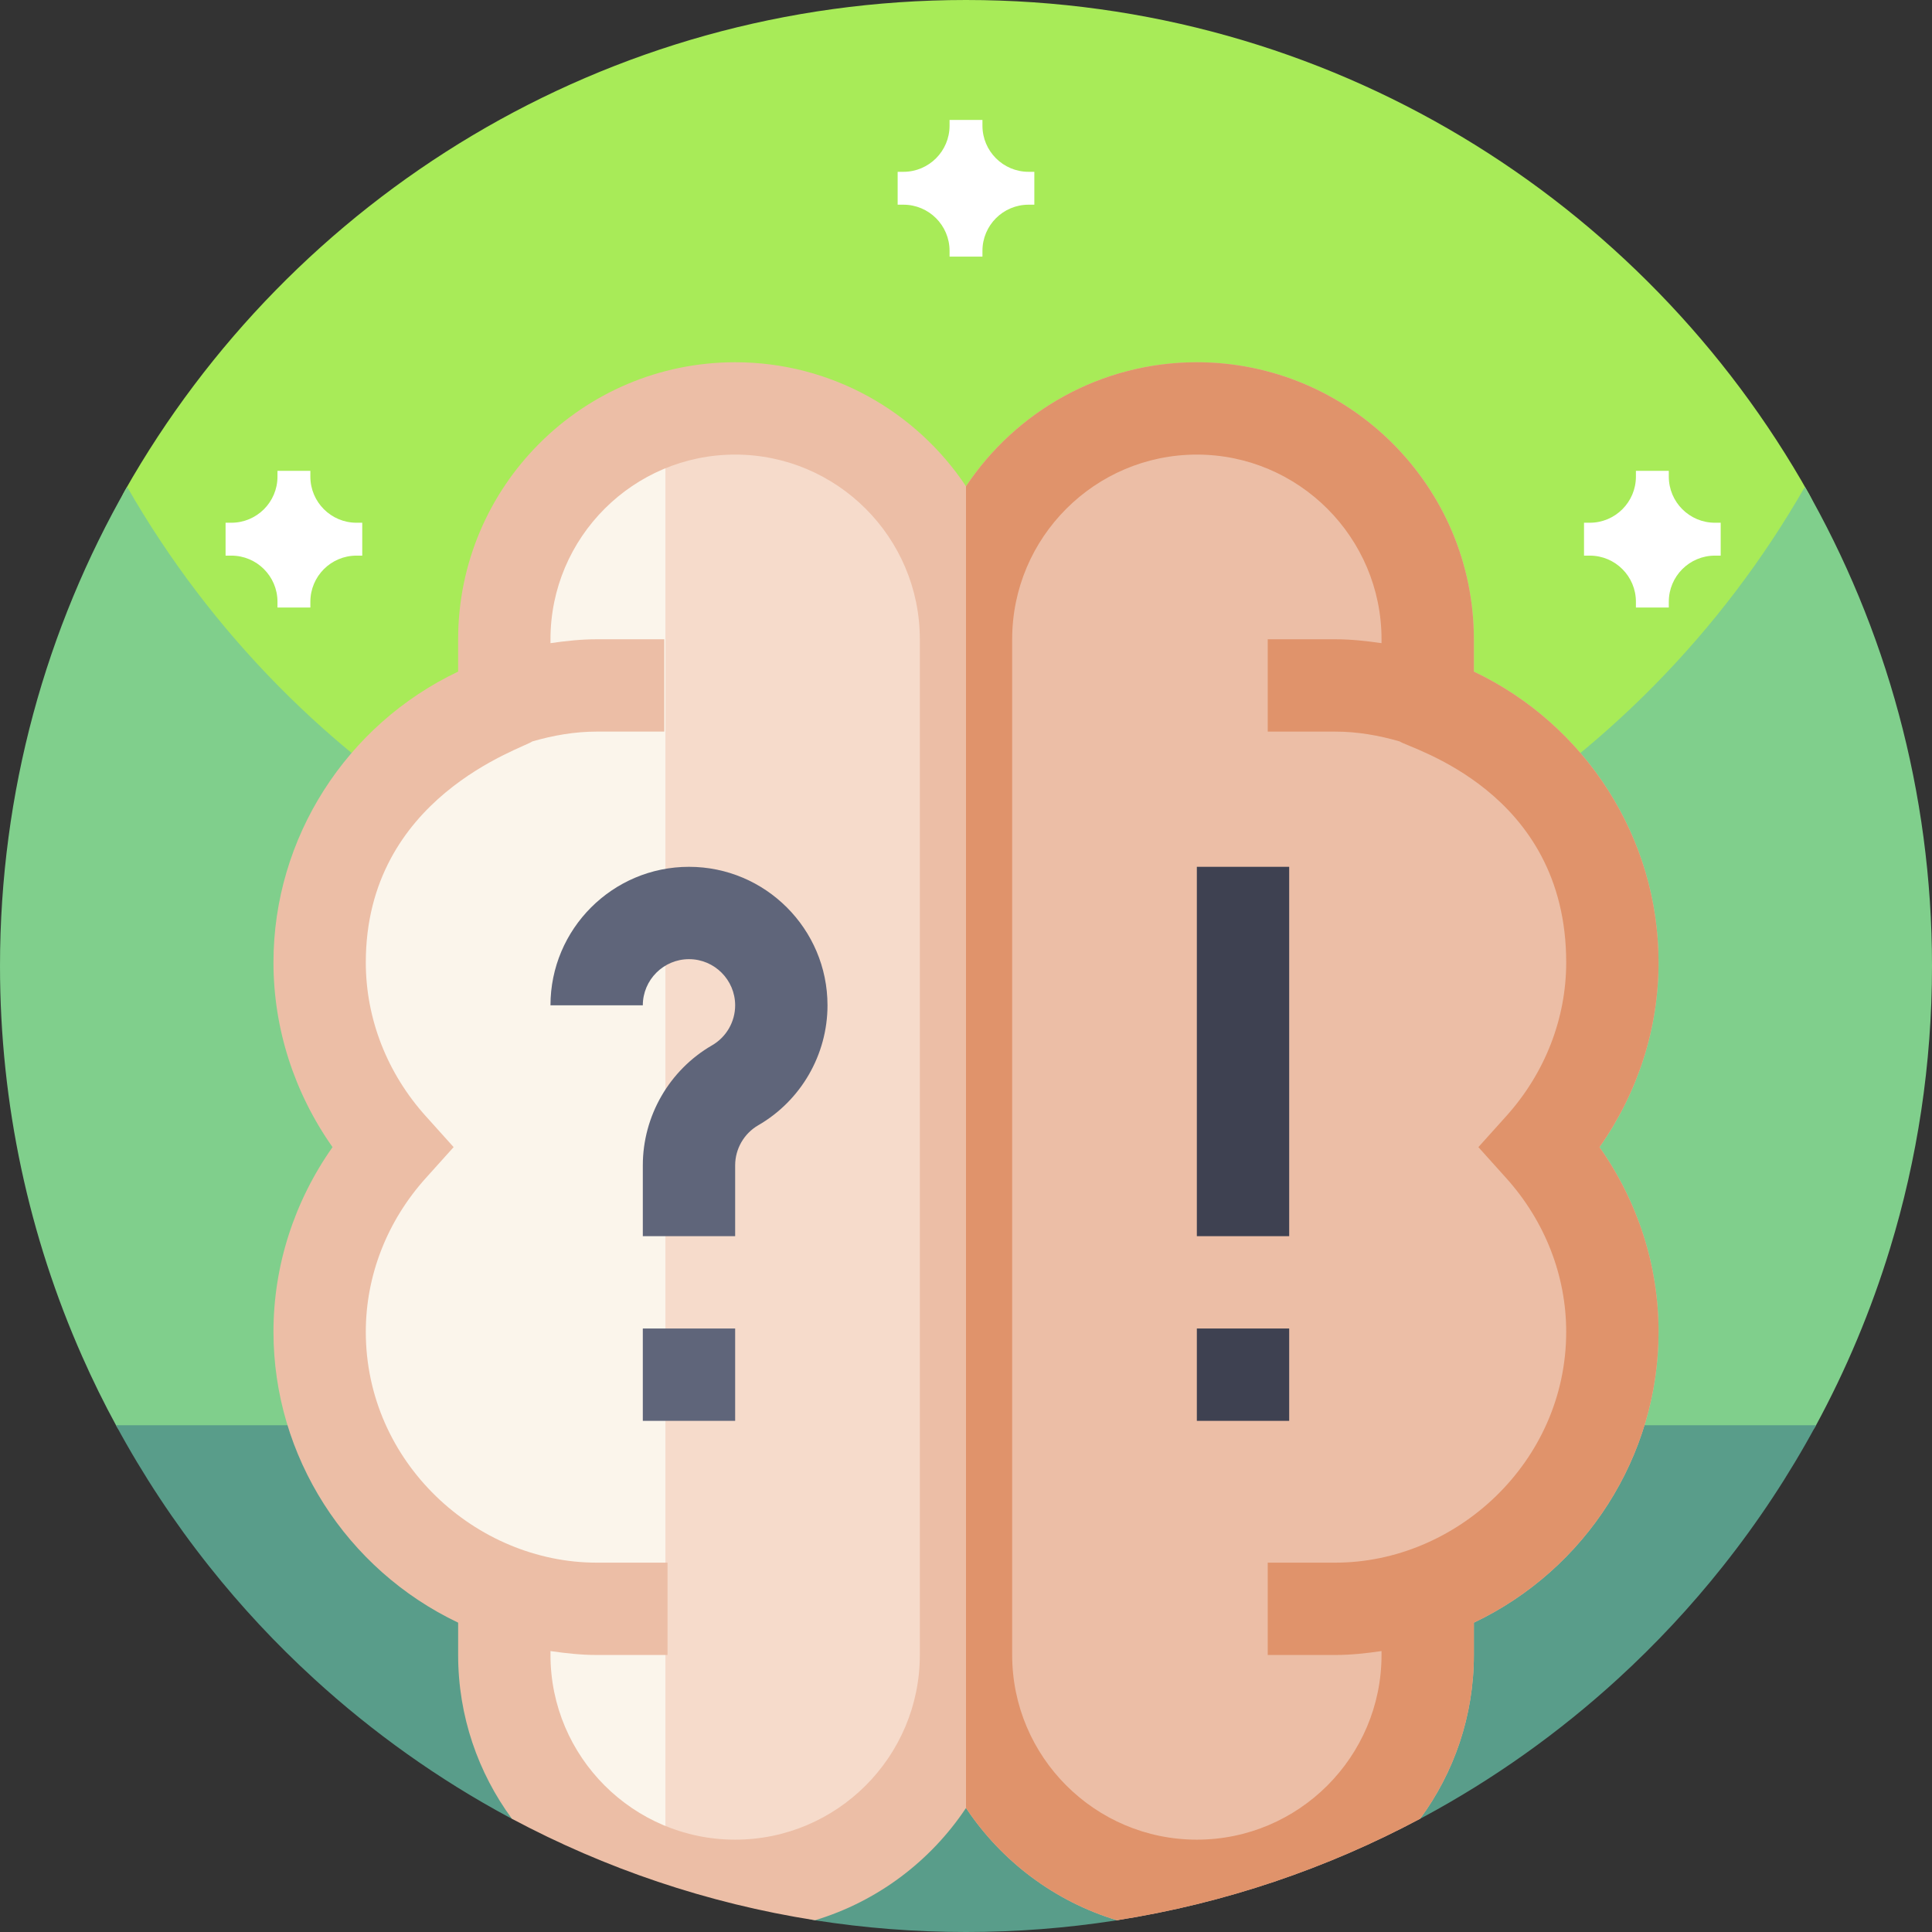 <svg id="Capa_1" enable-background="new 0 0 512 512" height="512" viewBox="0 0 512 512" width="512" xmlns="http://www.w3.org/2000/svg"><rect x="0" y="0" width="512" height="512" fill="#333333" stroke="none"/><g><g><path d="m256 335c-141.387 0-243.97-167.801-222.898-205 43.972-77.621 127.317-130 222.898-130 95.991 0 179.641 52.829 223.461 131 20.724 36.968-82.074 204-223.461 204z" fill="#a8eb58"/><path d="m512 256c0 26.051-3.891 51.191-11.129 74.871-5.031 16.469-11.672 32.231-19.75 47.109-8.25 15.2-147.391 58.02-225.121 58.02s-216.871-42.82-225.109-58.02c-3.289-6.031-6.332-12.21-9.121-18.531-14-31.629-21.77-66.629-21.77-103.449 0-46.219 12.25-89.57 33.68-127 44.121 77.07 127.16 129 222.32 129s178.211-51.93 222.32-129c21.43 37.43 33.68 80.781 33.68 127z" fill="#80cf8c"/><path d="m481.262 377.699c-7.16 13.223-15.434 25.742-24.723 37.43-8.437 10.633-17.719 20.57-27.719 29.723-15.617 14.3-33.014 26.689-51.82 36.796-10.267 5.518-32.954-10.746-44-6.648-15.881 5.89-20.506 31.351-37.694 34-12.813 1.975-25.94 3-39.306 3-13.607 0-26.967-1.062-40-3.108-15.506-2.434-20.55-27.806-35-32.892-12.471-4.389-34.499 11.83-46 5.648-18.806-10.107-36.203-22.496-51.82-36.796-10-9.153-19.282-19.09-27.719-29.723-9.289-11.688-17.563-24.207-24.723-37.43z" fill="#599d8a"/></g><g><path d="m317.177 499.765c-20.504 0-39.574-10.252-50.996-27.41l-10.181-15.318-10.18 15.318c-11.423 17.158-30.493 27.41-50.996 27.41-33.743 0-61.176-27.446-61.176-61.177v-16.298l-6.978-3.322c-25.498-12.128-41.963-38.044-41.963-66.028 0-14.948 4.636-29.441 13.43-41.892l4.947-7.05-4.947-7.05c-8.794-12.45-13.43-26.944-13.43-41.892 0-27.995 16.465-53.912 41.963-66.028l6.978-3.322v-16.298c0-33.731 27.434-61.177 61.176-61.177 20.504 0 39.574 10.252 50.996 27.41l10.18 15.322 10.18-15.318c11.423-17.158 30.493-27.41 50.996-27.41 33.743 0 61.176 27.446 61.176 61.177v16.298l6.978 3.322c25.498 12.116 41.963 38.032 41.963 66.028 0 14.948-4.636 29.441-13.43 41.892l-4.947 7.05 4.947 7.05c8.794 12.45 13.43 26.944 13.43 41.892 0 27.983-16.465 53.9-41.963 66.028l-6.978 3.322v16.298c.001 33.727-27.433 61.173-61.175 61.173z" fill="#f6dbcb"/><path d="m176.344 111.094c-24.732 7.853-42.696 31.025-42.696 58.318v16.298l-6.978 3.322c-25.498 12.116-41.963 38.032-41.963 66.028 0 14.947 4.636 29.441 13.43 41.892l4.947 7.05-4.947 7.05c-8.794 12.45-13.43 26.944-13.43 41.892 0 27.983 16.465 53.9 41.963 66.028l6.978 3.322v16.298c0 27.293 17.965 50.465 42.696 58.318z" fill="#fbf5eb"/><path d="m266.18 472.355c11.423 17.158 30.493 27.41 50.996 27.41 33.743 0 61.176-27.446 61.176-61.177v-16.298l6.978-3.322c25.498-12.128 41.963-38.044 41.963-66.028 0-14.948-4.636-29.441-13.43-41.892l-4.947-7.05 4.947-7.05c8.794-12.45 13.43-26.944 13.43-41.892 0-27.995-16.465-53.912-41.963-66.028l-6.978-3.322v-16.298c0-33.731-27.434-61.177-61.176-61.177-20.504 0-39.574 10.252-50.996 27.41l-10.18 15.322v306.074z" fill="#ecbea6"/><g><path d="m423.877 304c10.156-14.41 15.653-31.448 15.653-48.941 0-33.038-19.333-63.005-48.941-77.08v-8.567c0-40.482-32.93-73.412-73.412-73.412-25.498 0-48.009 13.072-61.177 32.87-13.167-19.798-35.678-32.87-61.176-32.87-40.482 0-73.412 32.93-73.412 73.412v8.567c-29.609 14.075-48.941 44.042-48.941 77.08 0 17.493 5.496 34.531 15.653 48.941-10.156 14.41-15.653 31.448-15.653 48.941 0 33.026 19.333 62.993 48.941 77.08v8.567c0 16.231 5.303 31.24 14.254 43.407 24.65 13.152 51.699 22.393 80.328 26.886 16.538-4.991 30.638-15.666 40.006-29.752 9.368 14.086 23.468 24.761 40.006 29.752 28.629-4.493 55.678-13.734 80.328-26.886 8.951-12.167 14.254-27.177 14.254-43.407v-8.567c29.609-14.087 48.941-44.054 48.941-77.08 0-17.493-5.496-34.531-15.652-48.941zm-180.112 134.588c0 26.992-21.961 48.941-48.941 48.941s-48.941-21.949-48.941-48.941v-1.035c4.037.58 8.103 1.035 12.235 1.035h18.783v-24.47h-18.783c-31.977 0-61.177-26.549-61.177-61.177 0-14.888 5.64-29.358 15.915-40.757l7.36-8.185-7.36-8.185c-10.276-11.399-15.915-25.869-15.915-40.757 0-43.857 41.618-56.701 44.123-58.57 5.528-1.602 11.223-2.606 17.054-2.606h17.923v-24.47h-17.923c-4.128 0-8.195.451-12.235 1.029v-1.029c0-26.992 21.962-48.941 48.941-48.941s48.941 21.949 48.941 48.941zm155.378-126.403c10.276 11.399 15.915 25.869 15.915 40.757 0 34.556-29.218 61.177-61.177 61.177h-17.921v24.47h17.923c4.134 0 8.197-.455 12.235-1.035v1.035c0 26.992-21.961 48.941-48.941 48.941s-48.941-21.949-48.941-48.941v-269.177c0-26.992 21.961-48.941 48.941-48.941s48.941 21.949 48.941 48.941v1.029c-4.039-.578-8.107-1.029-12.235-1.029h-17.923v24.47h17.923c5.831 0 11.524 1.004 17.054 2.606 2.448 1.826 44.123 12.949 44.123 58.57 0 14.888-5.64 29.358-15.915 40.757l-7.36 8.185z" fill="#ecbea6"/><path d="m182.588 229.716c-20.241 0-36.706 16.465-36.706 36.706h24.471c0-6.751 5.496-12.235 12.235-12.235s12.235 5.484 12.235 12.235c0 4.361-2.342 8.424-6.141 10.61-11.303 6.548-18.329 18.723-18.329 31.783v18.783h24.471v-18.783c0-4.349 2.342-8.424 6.118-10.61 11.327-6.536 18.353-18.723 18.353-31.783-.001-20.241-16.466-36.706-36.707-36.706z" fill="#5f657a"/><path d="m170.353 352.069h24.471v24.471h-24.471z" fill="#5f657a"/><g fill="#3e4151"><path d="m317.177 352.069h24.471v24.471h-24.471z"/><path d="m317.177 229.716h24.471v97.882h-24.471z"/></g></g><path d="m423.877 304c10.156-14.41 15.653-31.448 15.653-48.941 0-33.038-19.333-63.005-48.941-77.08v-8.567c0-40.482-32.93-73.412-73.412-73.412-25.498 0-48.009 13.072-61.177 32.87v350.26c9.368 14.086 23.468 24.761 40.006 29.752 28.629-4.493 55.678-13.734 80.328-26.886 8.951-12.167 14.254-27.177 14.254-43.407v-8.567c29.609-14.087 48.941-44.054 48.941-77.08 0-17.494-5.496-34.532-15.652-48.942zm-24.734 8.185c10.276 11.399 15.915 25.869 15.915 40.757 0 34.557-29.22 61.177-61.177 61.177h-17.921v24.47h17.923c4.134 0 8.197-.455 12.235-1.035v1.035c0 26.992-21.961 48.941-48.941 48.941s-48.941-21.949-48.941-48.941v-269.177c0-26.992 21.961-48.941 48.941-48.941s48.941 21.949 48.941 48.941v1.029c-4.039-.578-8.107-1.029-12.235-1.029h-17.923v24.47h17.923c5.831 0 11.524 1.004 17.054 2.606 2.446 1.827 44.123 12.949 44.123 58.57 0 14.888-5.64 29.358-15.915 40.757l-7.36 8.185z" fill="#e0936b"/></g><g fill="#fff"><path d="m274.109 45.531h-1.524c-6.754 0-12.226-5.477-12.226-12.227v-1.523h-8.715v1.523c0 6.75-5.477 12.227-12.227 12.227h-1.527v8.715h1.527c6.75 0 12.227 5.472 12.227 12.226v1.528h8.715v-1.528c0-6.754 5.472-12.226 12.226-12.226h1.524z"/><path d="m96 138.531h-1.524c-6.754 0-12.226-5.477-12.226-12.227v-1.523h-8.715v1.523c0 6.75-5.477 12.227-12.227 12.227h-1.527v8.715h1.527c6.75 0 12.227 5.472 12.227 12.226v1.528h8.715v-1.528c0-6.754 5.472-12.226 12.226-12.226h1.524z"/><path d="m456 138.531h-1.524c-6.754 0-12.226-5.477-12.226-12.227v-1.523h-8.715v1.523c0 6.75-5.477 12.227-12.227 12.227h-1.527v8.715h1.527c6.75 0 12.227 5.472 12.227 12.226v1.528h8.715v-1.528c0-6.754 5.472-12.226 12.226-12.226h1.524z"/></g></g></svg>